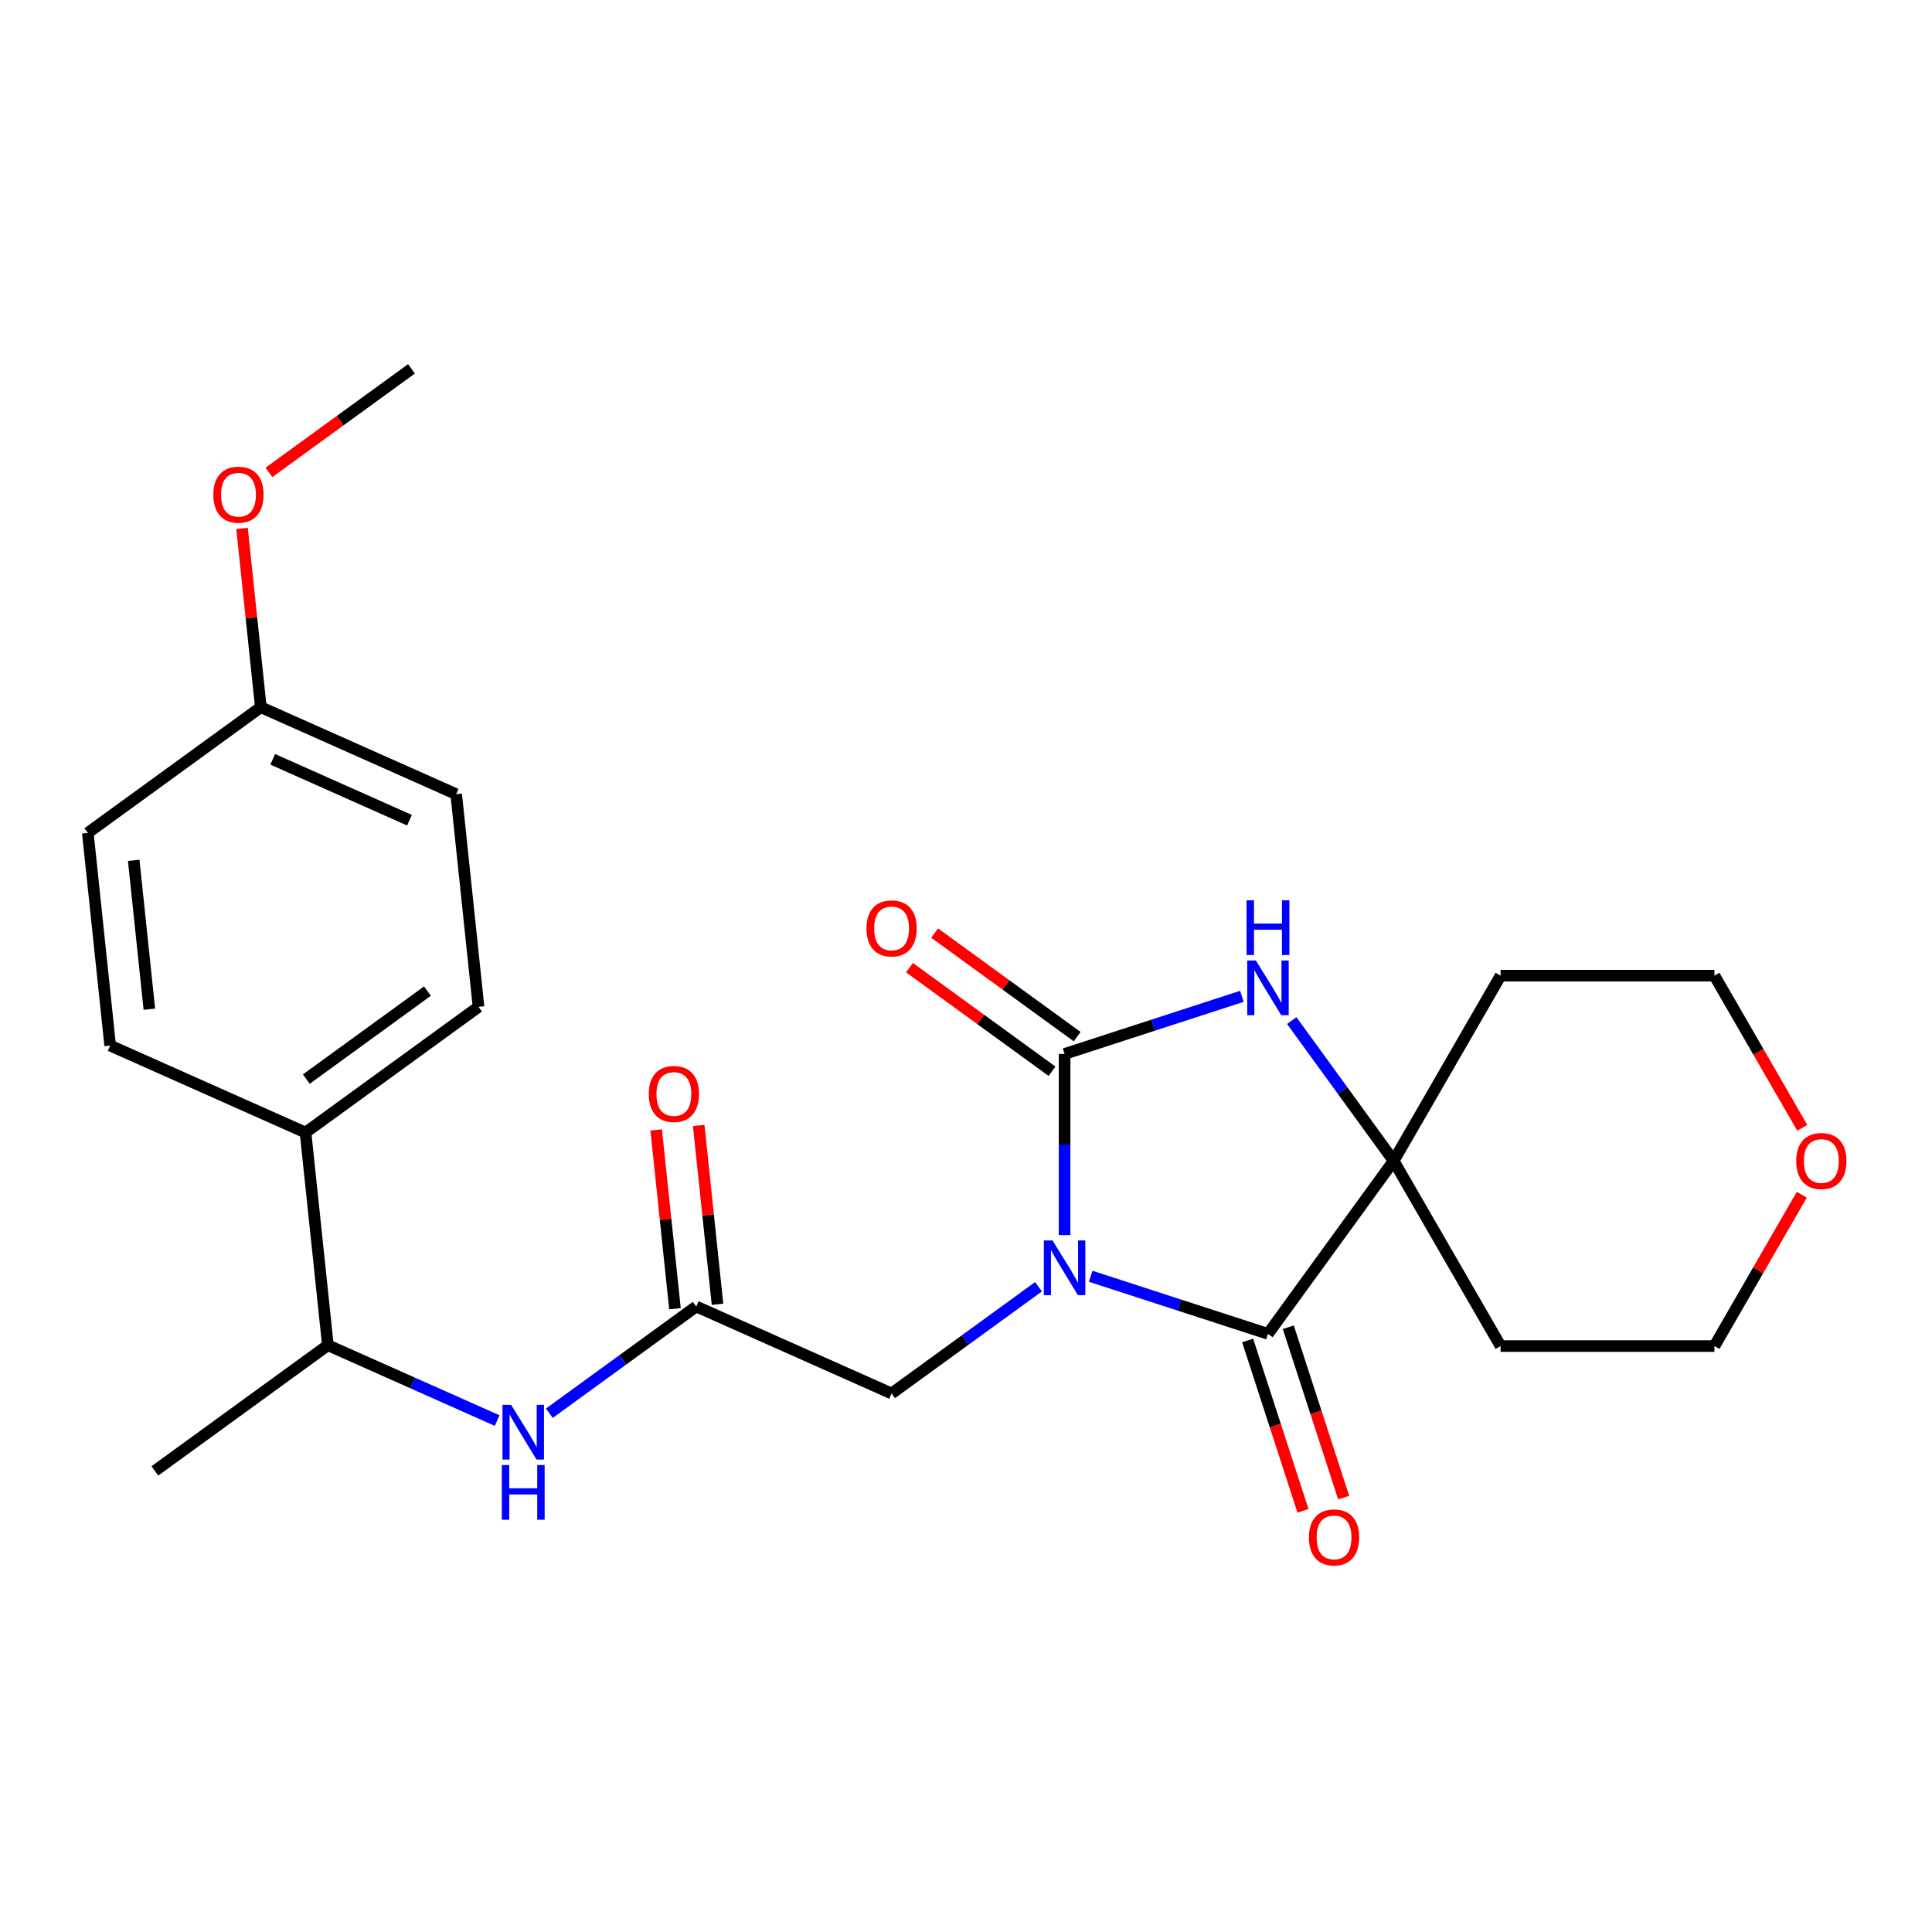 <?xml version='1.0' encoding='iso-8859-1'?>
<svg version='1.1' baseProfile='full'
              xmlns='http://www.w3.org/2000/svg'
                      xmlns:rdkit='http://www.rdkit.org/xml'
                      xmlns:xlink='http://www.w3.org/1999/xlink'
                  xml:space='preserve'
width='1000px' height='1000px' viewBox='0 0 1000 1000'>
<!-- END OF HEADER -->
<rect style='opacity:1.0;fill:#FFFFFF;stroke:none' width='1000' height='1000' x='0' y='0'> </rect>
<path class='bond-0' d='M 551.033,639.277 L 551.033,592.398' style='fill:none;fill-rule:evenodd;stroke:#0000FF;stroke-width:6px;stroke-linecap:butt;stroke-linejoin:miter;stroke-opacity:1' />
<path class='bond-0' d='M 551.033,592.398 L 551.033,545.519' style='fill:none;fill-rule:evenodd;stroke:#000000;stroke-width:6px;stroke-linecap:butt;stroke-linejoin:miter;stroke-opacity:1' />
<path class='bond-1' d='M 564.54,660.592 L 610.42,675.5' style='fill:none;fill-rule:evenodd;stroke:#0000FF;stroke-width:6px;stroke-linecap:butt;stroke-linejoin:miter;stroke-opacity:1' />
<path class='bond-1' d='M 610.42,675.5 L 656.301,690.407' style='fill:none;fill-rule:evenodd;stroke:#000000;stroke-width:6px;stroke-linecap:butt;stroke-linejoin:miter;stroke-opacity:1' />
<path class='bond-4' d='M 537.526,666.017 L 499.506,693.64' style='fill:none;fill-rule:evenodd;stroke:#0000FF;stroke-width:6px;stroke-linecap:butt;stroke-linejoin:miter;stroke-opacity:1' />
<path class='bond-4' d='M 499.506,693.64 L 461.487,721.263' style='fill:none;fill-rule:evenodd;stroke:#000000;stroke-width:6px;stroke-linecap:butt;stroke-linejoin:miter;stroke-opacity:1' />
<path class='bond-2' d='M 551.033,545.519 L 596.913,530.611' style='fill:none;fill-rule:evenodd;stroke:#000000;stroke-width:6px;stroke-linecap:butt;stroke-linejoin:miter;stroke-opacity:1' />
<path class='bond-2' d='M 596.913,530.611 L 642.793,515.704' style='fill:none;fill-rule:evenodd;stroke:#0000FF;stroke-width:6px;stroke-linecap:butt;stroke-linejoin:miter;stroke-opacity:1' />
<path class='bond-7' d='M 557.539,536.564 L 520.649,509.762' style='fill:none;fill-rule:evenodd;stroke:#000000;stroke-width:6px;stroke-linecap:butt;stroke-linejoin:miter;stroke-opacity:1' />
<path class='bond-7' d='M 520.649,509.762 L 483.76,482.961' style='fill:none;fill-rule:evenodd;stroke:#FF0000;stroke-width:6px;stroke-linecap:butt;stroke-linejoin:miter;stroke-opacity:1' />
<path class='bond-7' d='M 544.527,554.473 L 507.638,527.672' style='fill:none;fill-rule:evenodd;stroke:#000000;stroke-width:6px;stroke-linecap:butt;stroke-linejoin:miter;stroke-opacity:1' />
<path class='bond-7' d='M 507.638,527.672 L 470.748,500.87' style='fill:none;fill-rule:evenodd;stroke:#FF0000;stroke-width:6px;stroke-linecap:butt;stroke-linejoin:miter;stroke-opacity:1' />
<path class='bond-3' d='M 656.301,690.407 L 721.359,600.861' style='fill:none;fill-rule:evenodd;stroke:#000000;stroke-width:6px;stroke-linecap:butt;stroke-linejoin:miter;stroke-opacity:1' />
<path class='bond-8' d='M 645.774,693.828 L 660.1,737.918' style='fill:none;fill-rule:evenodd;stroke:#000000;stroke-width:6px;stroke-linecap:butt;stroke-linejoin:miter;stroke-opacity:1' />
<path class='bond-8' d='M 660.1,737.918 L 674.425,782.008' style='fill:none;fill-rule:evenodd;stroke:#FF0000;stroke-width:6px;stroke-linecap:butt;stroke-linejoin:miter;stroke-opacity:1' />
<path class='bond-8' d='M 666.827,686.987 L 681.153,731.077' style='fill:none;fill-rule:evenodd;stroke:#000000;stroke-width:6px;stroke-linecap:butt;stroke-linejoin:miter;stroke-opacity:1' />
<path class='bond-8' d='M 681.153,731.077 L 695.479,775.167' style='fill:none;fill-rule:evenodd;stroke:#FF0000;stroke-width:6px;stroke-linecap:butt;stroke-linejoin:miter;stroke-opacity:1' />
<path class='bond-25' d='M 668.599,528.242 L 694.979,564.552' style='fill:none;fill-rule:evenodd;stroke:#0000FF;stroke-width:6px;stroke-linecap:butt;stroke-linejoin:miter;stroke-opacity:1' />
<path class='bond-25' d='M 694.979,564.552 L 721.359,600.861' style='fill:none;fill-rule:evenodd;stroke:#000000;stroke-width:6px;stroke-linecap:butt;stroke-linejoin:miter;stroke-opacity:1' />
<path class='bond-13' d='M 721.359,600.861 L 776.702,505.005' style='fill:none;fill-rule:evenodd;stroke:#000000;stroke-width:6px;stroke-linecap:butt;stroke-linejoin:miter;stroke-opacity:1' />
<path class='bond-14' d='M 721.359,600.861 L 776.702,696.717' style='fill:none;fill-rule:evenodd;stroke:#000000;stroke-width:6px;stroke-linecap:butt;stroke-linejoin:miter;stroke-opacity:1' />
<path class='bond-5' d='M 461.487,721.263 L 360.371,676.243' style='fill:none;fill-rule:evenodd;stroke:#000000;stroke-width:6px;stroke-linecap:butt;stroke-linejoin:miter;stroke-opacity:1' />
<path class='bond-6' d='M 360.371,676.243 L 322.352,703.866' style='fill:none;fill-rule:evenodd;stroke:#000000;stroke-width:6px;stroke-linecap:butt;stroke-linejoin:miter;stroke-opacity:1' />
<path class='bond-6' d='M 322.352,703.866 L 284.332,731.488' style='fill:none;fill-rule:evenodd;stroke:#0000FF;stroke-width:6px;stroke-linecap:butt;stroke-linejoin:miter;stroke-opacity:1' />
<path class='bond-11' d='M 371.379,675.086 L 366.515,628.81' style='fill:none;fill-rule:evenodd;stroke:#000000;stroke-width:6px;stroke-linecap:butt;stroke-linejoin:miter;stroke-opacity:1' />
<path class='bond-11' d='M 366.515,628.81 L 361.652,582.535' style='fill:none;fill-rule:evenodd;stroke:#FF0000;stroke-width:6px;stroke-linecap:butt;stroke-linejoin:miter;stroke-opacity:1' />
<path class='bond-11' d='M 349.363,677.4 L 344.5,631.124' style='fill:none;fill-rule:evenodd;stroke:#000000;stroke-width:6px;stroke-linecap:butt;stroke-linejoin:miter;stroke-opacity:1' />
<path class='bond-11' d='M 344.5,631.124 L 339.636,584.849' style='fill:none;fill-rule:evenodd;stroke:#FF0000;stroke-width:6px;stroke-linecap:butt;stroke-linejoin:miter;stroke-opacity:1' />
<path class='bond-9' d='M 257.318,735.288 L 213.514,715.785' style='fill:none;fill-rule:evenodd;stroke:#0000FF;stroke-width:6px;stroke-linecap:butt;stroke-linejoin:miter;stroke-opacity:1' />
<path class='bond-9' d='M 213.514,715.785 L 169.71,696.282' style='fill:none;fill-rule:evenodd;stroke:#000000;stroke-width:6px;stroke-linecap:butt;stroke-linejoin:miter;stroke-opacity:1' />
<path class='bond-10' d='M 169.71,696.282 L 158.14,586.204' style='fill:none;fill-rule:evenodd;stroke:#000000;stroke-width:6px;stroke-linecap:butt;stroke-linejoin:miter;stroke-opacity:1' />
<path class='bond-23' d='M 169.71,696.282 L 80.164,761.341' style='fill:none;fill-rule:evenodd;stroke:#000000;stroke-width:6px;stroke-linecap:butt;stroke-linejoin:miter;stroke-opacity:1' />
<path class='bond-15' d='M 158.14,586.204 L 247.686,521.145' style='fill:none;fill-rule:evenodd;stroke:#000000;stroke-width:6px;stroke-linecap:butt;stroke-linejoin:miter;stroke-opacity:1' />
<path class='bond-15' d='M 158.56,558.536 L 221.242,512.995' style='fill:none;fill-rule:evenodd;stroke:#000000;stroke-width:6px;stroke-linecap:butt;stroke-linejoin:miter;stroke-opacity:1' />
<path class='bond-16' d='M 158.14,586.204 L 57.024,541.184' style='fill:none;fill-rule:evenodd;stroke:#000000;stroke-width:6px;stroke-linecap:butt;stroke-linejoin:miter;stroke-opacity:1' />
<path class='bond-12' d='M 932.61,618.388 L 909.998,657.553' style='fill:none;fill-rule:evenodd;stroke:#FF0000;stroke-width:6px;stroke-linecap:butt;stroke-linejoin:miter;stroke-opacity:1' />
<path class='bond-12' d='M 909.998,657.553 L 887.387,696.717' style='fill:none;fill-rule:evenodd;stroke:#000000;stroke-width:6px;stroke-linecap:butt;stroke-linejoin:miter;stroke-opacity:1' />
<path class='bond-26' d='M 932.864,583.774 L 910.125,544.39' style='fill:none;fill-rule:evenodd;stroke:#FF0000;stroke-width:6px;stroke-linecap:butt;stroke-linejoin:miter;stroke-opacity:1' />
<path class='bond-26' d='M 910.125,544.39 L 887.387,505.005' style='fill:none;fill-rule:evenodd;stroke:#000000;stroke-width:6px;stroke-linecap:butt;stroke-linejoin:miter;stroke-opacity:1' />
<path class='bond-22' d='M 776.702,505.005 L 887.387,505.005' style='fill:none;fill-rule:evenodd;stroke:#000000;stroke-width:6px;stroke-linecap:butt;stroke-linejoin:miter;stroke-opacity:1' />
<path class='bond-21' d='M 776.702,696.717 L 887.387,696.717' style='fill:none;fill-rule:evenodd;stroke:#000000;stroke-width:6px;stroke-linecap:butt;stroke-linejoin:miter;stroke-opacity:1' />
<path class='bond-18' d='M 247.686,521.145 L 236.116,411.066' style='fill:none;fill-rule:evenodd;stroke:#000000;stroke-width:6px;stroke-linecap:butt;stroke-linejoin:miter;stroke-opacity:1' />
<path class='bond-19' d='M 57.024,541.184 L 45.455,431.106' style='fill:none;fill-rule:evenodd;stroke:#000000;stroke-width:6px;stroke-linecap:butt;stroke-linejoin:miter;stroke-opacity:1' />
<path class='bond-19' d='M 77.305,522.359 L 69.206,445.304' style='fill:none;fill-rule:evenodd;stroke:#000000;stroke-width:6px;stroke-linecap:butt;stroke-linejoin:miter;stroke-opacity:1' />
<path class='bond-17' d='M 135.001,366.047 L 45.455,431.106' style='fill:none;fill-rule:evenodd;stroke:#000000;stroke-width:6px;stroke-linecap:butt;stroke-linejoin:miter;stroke-opacity:1' />
<path class='bond-20' d='M 135.001,366.047 L 130.137,319.771' style='fill:none;fill-rule:evenodd;stroke:#000000;stroke-width:6px;stroke-linecap:butt;stroke-linejoin:miter;stroke-opacity:1' />
<path class='bond-20' d='M 130.137,319.771 L 125.273,273.495' style='fill:none;fill-rule:evenodd;stroke:#FF0000;stroke-width:6px;stroke-linecap:butt;stroke-linejoin:miter;stroke-opacity:1' />
<path class='bond-27' d='M 135.001,366.047 L 236.116,411.066' style='fill:none;fill-rule:evenodd;stroke:#000000;stroke-width:6px;stroke-linecap:butt;stroke-linejoin:miter;stroke-opacity:1' />
<path class='bond-27' d='M 141.164,393.023 L 211.945,424.537' style='fill:none;fill-rule:evenodd;stroke:#000000;stroke-width:6px;stroke-linecap:butt;stroke-linejoin:miter;stroke-opacity:1' />
<path class='bond-24' d='M 139.198,244.513 L 176.087,217.711' style='fill:none;fill-rule:evenodd;stroke:#FF0000;stroke-width:6px;stroke-linecap:butt;stroke-linejoin:miter;stroke-opacity:1' />
<path class='bond-24' d='M 176.087,217.711 L 212.977,190.909' style='fill:none;fill-rule:evenodd;stroke:#000000;stroke-width:6px;stroke-linecap:butt;stroke-linejoin:miter;stroke-opacity:1' />
<path  class='atom-0' d='M 544.773 642.044
L 554.053 657.044
Q 554.973 658.524, 556.453 661.204
Q 557.933 663.884, 558.013 664.044
L 558.013 642.044
L 561.773 642.044
L 561.773 670.364
L 557.893 670.364
L 547.933 653.964
Q 546.773 652.044, 545.533 649.844
Q 544.333 647.644, 543.973 646.964
L 543.973 670.364
L 540.293 670.364
L 540.293 642.044
L 544.773 642.044
' fill='#0000FF'/>
<path  class='atom-3' d='M 650.041 497.155
L 659.321 512.155
Q 660.241 513.635, 661.721 516.315
Q 663.201 518.995, 663.281 519.155
L 663.281 497.155
L 667.041 497.155
L 667.041 525.475
L 663.161 525.475
L 653.201 509.075
Q 652.041 507.155, 650.801 504.955
Q 649.601 502.755, 649.241 502.075
L 649.241 525.475
L 645.561 525.475
L 645.561 497.155
L 650.041 497.155
' fill='#0000FF'/>
<path  class='atom-3' d='M 645.221 466.003
L 649.061 466.003
L 649.061 478.043
L 663.541 478.043
L 663.541 466.003
L 667.381 466.003
L 667.381 494.323
L 663.541 494.323
L 663.541 481.243
L 649.061 481.243
L 649.061 494.323
L 645.221 494.323
L 645.221 466.003
' fill='#0000FF'/>
<path  class='atom-7' d='M 264.565 727.142
L 273.845 742.142
Q 274.765 743.622, 276.245 746.302
Q 277.725 748.982, 277.805 749.142
L 277.805 727.142
L 281.565 727.142
L 281.565 755.462
L 277.685 755.462
L 267.725 739.062
Q 266.565 737.142, 265.325 734.942
Q 264.125 732.742, 263.765 732.062
L 263.765 755.462
L 260.085 755.462
L 260.085 727.142
L 264.565 727.142
' fill='#0000FF'/>
<path  class='atom-7' d='M 259.745 758.294
L 263.585 758.294
L 263.585 770.334
L 278.065 770.334
L 278.065 758.294
L 281.905 758.294
L 281.905 786.614
L 278.065 786.614
L 278.065 773.534
L 263.585 773.534
L 263.585 786.614
L 259.745 786.614
L 259.745 758.294
' fill='#0000FF'/>
<path  class='atom-8' d='M 448.487 480.54
Q 448.487 473.74, 451.847 469.94
Q 455.207 466.14, 461.487 466.14
Q 467.767 466.14, 471.127 469.94
Q 474.487 473.74, 474.487 480.54
Q 474.487 487.42, 471.087 491.34
Q 467.687 495.22, 461.487 495.22
Q 455.247 495.22, 451.847 491.34
Q 448.487 487.46, 448.487 480.54
M 461.487 492.02
Q 465.807 492.02, 468.127 489.14
Q 470.487 486.22, 470.487 480.54
Q 470.487 474.98, 468.127 472.18
Q 465.807 469.34, 461.487 469.34
Q 457.167 469.34, 454.807 472.14
Q 452.487 474.94, 452.487 480.54
Q 452.487 486.26, 454.807 489.14
Q 457.167 492.02, 461.487 492.02
' fill='#FF0000'/>
<path  class='atom-9' d='M 677.504 795.755
Q 677.504 788.955, 680.864 785.155
Q 684.224 781.355, 690.504 781.355
Q 696.784 781.355, 700.144 785.155
Q 703.504 788.955, 703.504 795.755
Q 703.504 802.635, 700.104 806.555
Q 696.704 810.435, 690.504 810.435
Q 684.264 810.435, 680.864 806.555
Q 677.504 802.675, 677.504 795.755
M 690.504 807.235
Q 694.824 807.235, 697.144 804.355
Q 699.504 801.435, 699.504 795.755
Q 699.504 790.195, 697.144 787.395
Q 694.824 784.555, 690.504 784.555
Q 686.184 784.555, 683.824 787.355
Q 681.504 790.155, 681.504 795.755
Q 681.504 801.475, 683.824 804.355
Q 686.184 807.235, 690.504 807.235
' fill='#FF0000'/>
<path  class='atom-12' d='M 335.802 566.244
Q 335.802 559.444, 339.162 555.644
Q 342.522 551.844, 348.802 551.844
Q 355.082 551.844, 358.442 555.644
Q 361.802 559.444, 361.802 566.244
Q 361.802 573.124, 358.402 577.044
Q 355.002 580.924, 348.802 580.924
Q 342.562 580.924, 339.162 577.044
Q 335.802 573.164, 335.802 566.244
M 348.802 577.724
Q 353.122 577.724, 355.442 574.844
Q 357.802 571.924, 357.802 566.244
Q 357.802 560.684, 355.442 557.884
Q 353.122 555.044, 348.802 555.044
Q 344.482 555.044, 342.122 557.844
Q 339.802 560.644, 339.802 566.244
Q 339.802 571.964, 342.122 574.844
Q 344.482 577.724, 348.802 577.724
' fill='#FF0000'/>
<path  class='atom-13' d='M 929.729 600.941
Q 929.729 594.141, 933.089 590.341
Q 936.449 586.541, 942.729 586.541
Q 949.009 586.541, 952.369 590.341
Q 955.729 594.141, 955.729 600.941
Q 955.729 607.821, 952.329 611.741
Q 948.929 615.621, 942.729 615.621
Q 936.489 615.621, 933.089 611.741
Q 929.729 607.861, 929.729 600.941
M 942.729 612.421
Q 947.049 612.421, 949.369 609.541
Q 951.729 606.621, 951.729 600.941
Q 951.729 595.381, 949.369 592.581
Q 947.049 589.741, 942.729 589.741
Q 938.409 589.741, 936.049 592.541
Q 933.729 595.341, 933.729 600.941
Q 933.729 606.661, 936.049 609.541
Q 938.409 612.421, 942.729 612.421
' fill='#FF0000'/>
<path  class='atom-21' d='M 110.431 256.048
Q 110.431 249.248, 113.791 245.448
Q 117.151 241.648, 123.431 241.648
Q 129.711 241.648, 133.071 245.448
Q 136.431 249.248, 136.431 256.048
Q 136.431 262.928, 133.031 266.848
Q 129.631 270.728, 123.431 270.728
Q 117.191 270.728, 113.791 266.848
Q 110.431 262.968, 110.431 256.048
M 123.431 267.528
Q 127.751 267.528, 130.071 264.648
Q 132.431 261.728, 132.431 256.048
Q 132.431 250.488, 130.071 247.688
Q 127.751 244.848, 123.431 244.848
Q 119.111 244.848, 116.751 247.648
Q 114.431 250.448, 114.431 256.048
Q 114.431 261.768, 116.751 264.648
Q 119.111 267.528, 123.431 267.528
' fill='#FF0000'/>
</svg>

